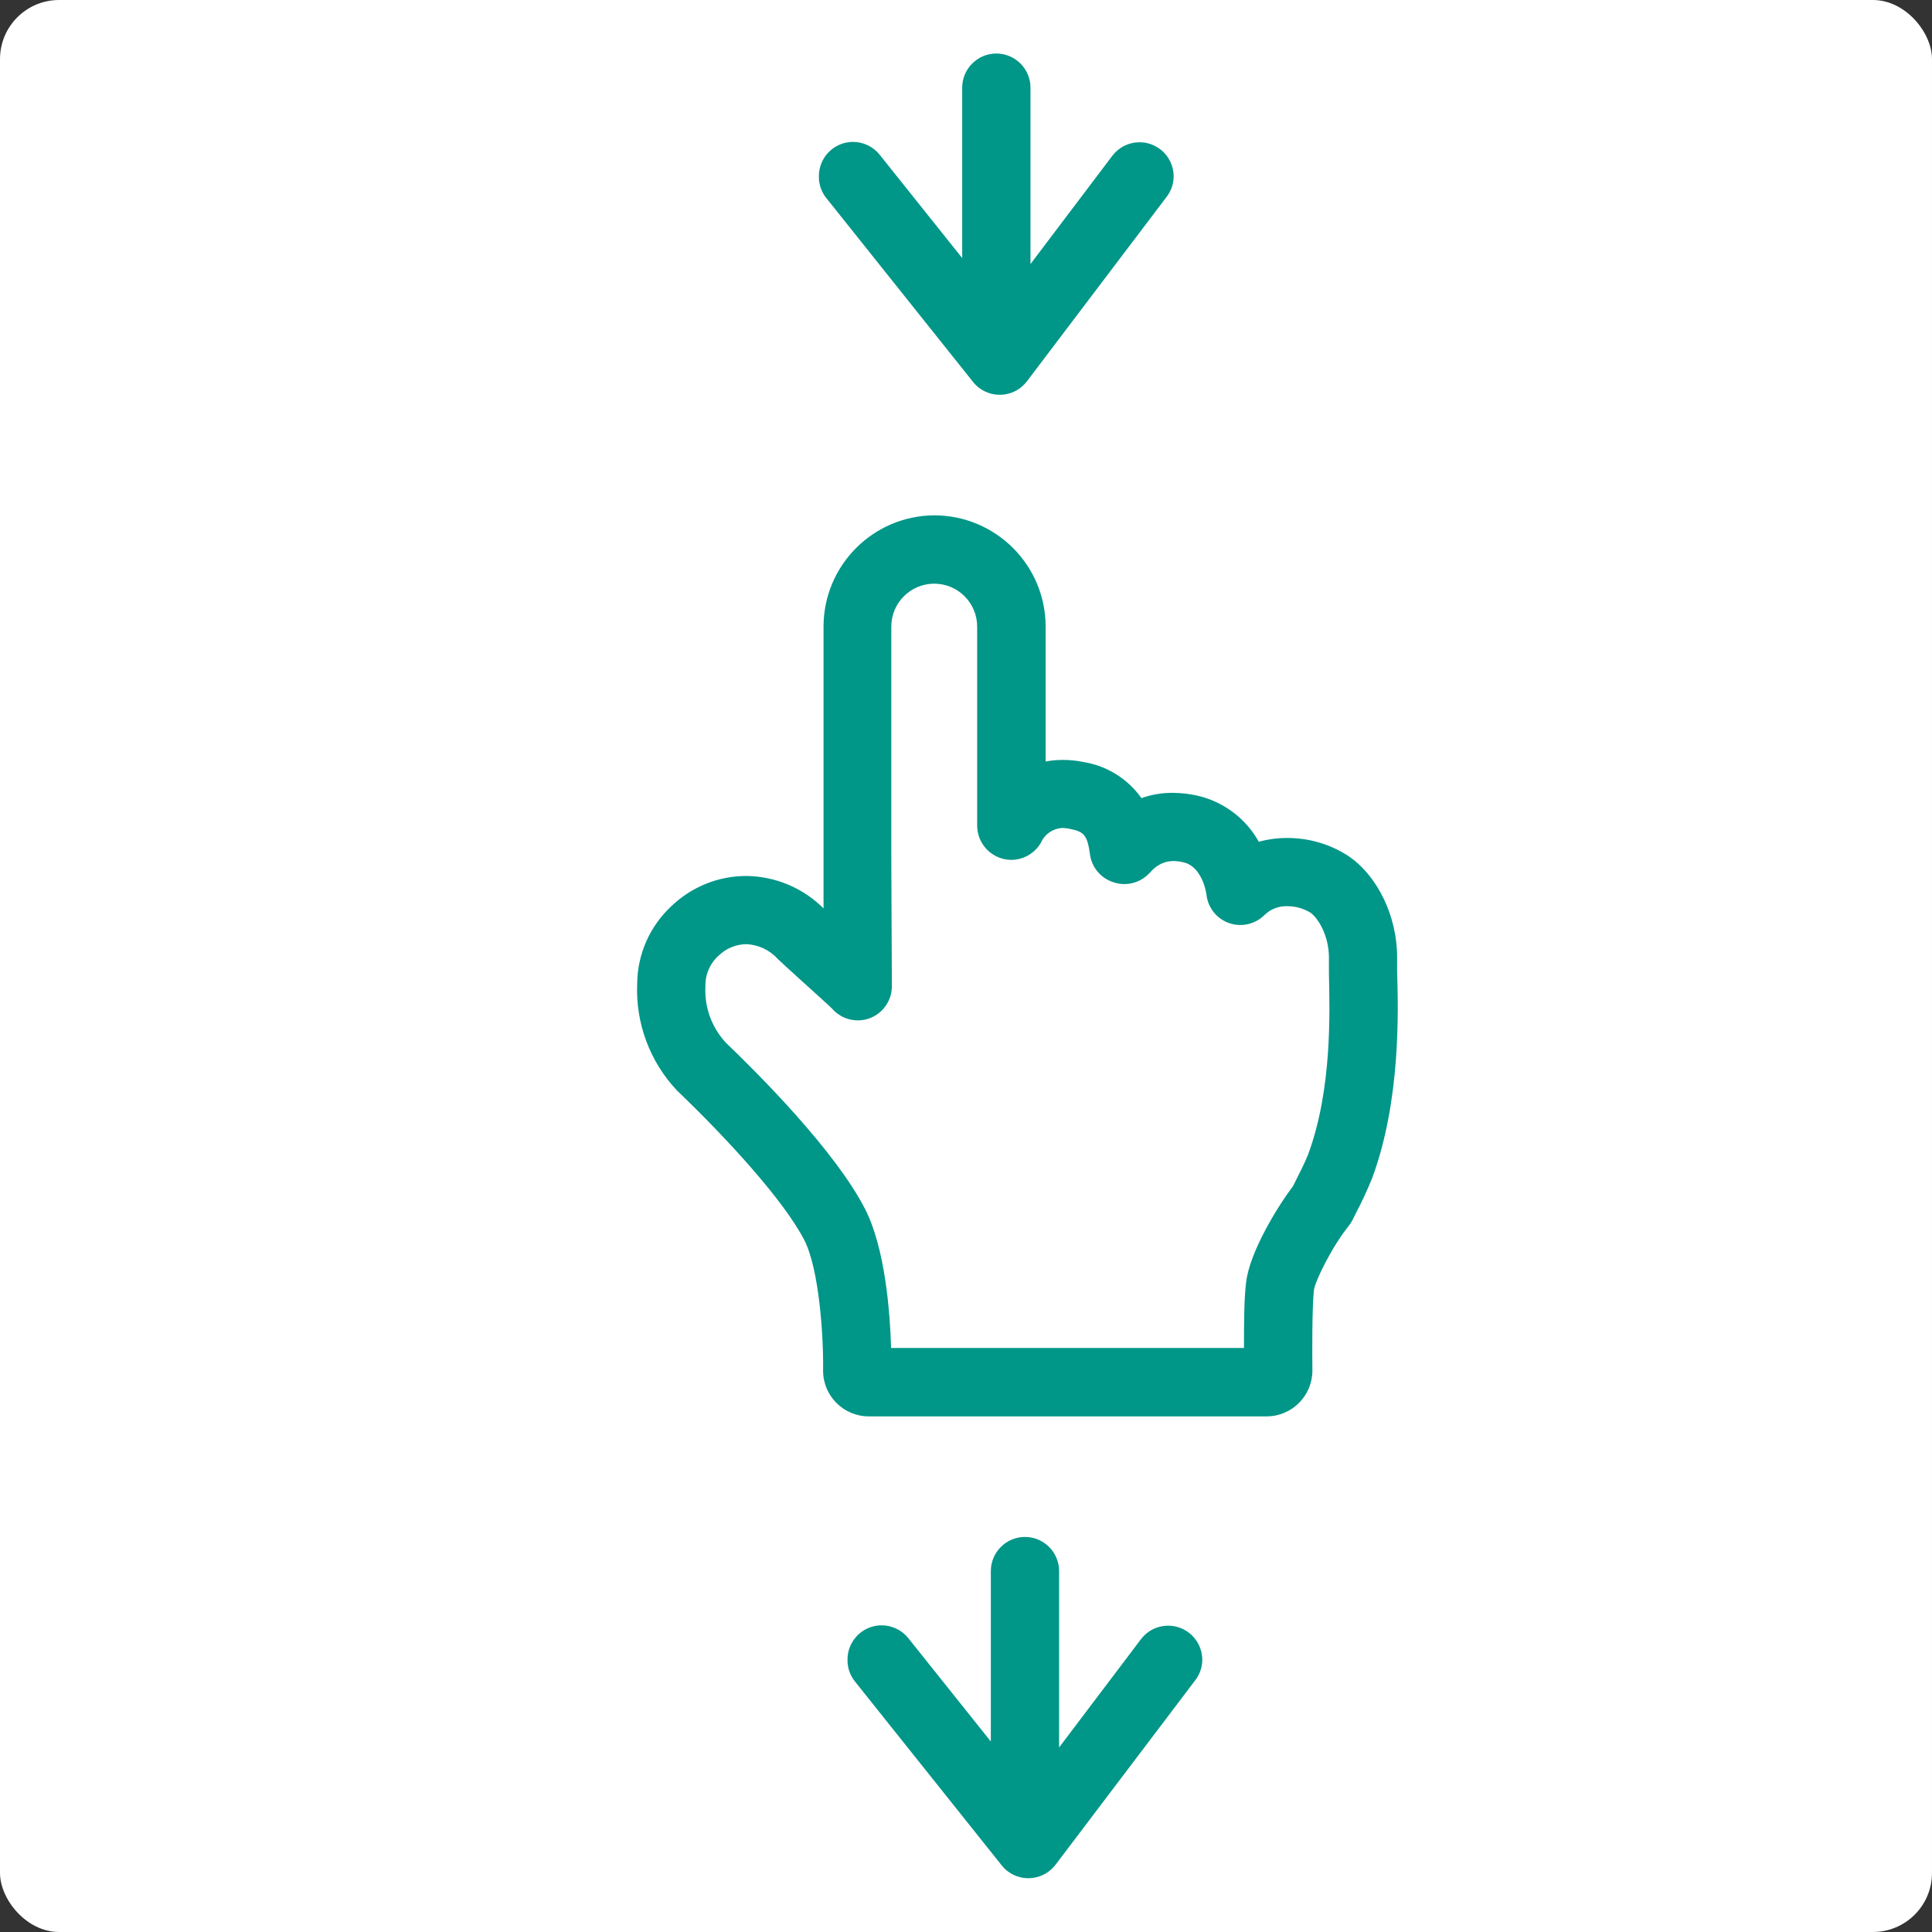 <?xml version="1.0" encoding="UTF-8"?>
<svg id="_レイヤー_2" data-name="レイヤー 2" xmlns="http://www.w3.org/2000/svg" viewBox="0 0 270 270">
  <rect x="0" y="0" width="270" height="270" fill="#333333" stroke="none"/>
  <defs>
    <style>
      .cls-1 {
        fill: #fff;
      }

      .cls-2 {
        fill: #009688;
      }
    </style>
  </defs>
  <g id="_レイヤー_1-2" data-name="レイヤー 1">
    <g>
      <rect class="cls-1" width="270" height="270" rx="8.26" ry="8.26"/>
      <g>
        <path class="cls-1" d="m187.18,133.42c0-4.21-2.07-7.94-4.38-9.49-2.64-1.76-7.93-2.64-11.45.88h0c-.49-3.65-2.64-7-6.16-7.92-3-.89-6.25-.02-8.41,2.25l-.39.39c-.49-3.65-1.76-6.16-6.16-7-3.35-.75-6.78.86-8.35,3.92v-25.68c0-5.5-4.45-9.95-9.95-9.95s-9.95,4.45-9.95,9.95h0v29.87l.08,16.52c-.25-.38-6.39-5.8-7.22-6.63-4.67-4.67-10.58-3.71-13.82-.47-4.51,3.77-3.82,12.77.85,17.44.34.33,13,12.28,17.2,20.38,3.1,6,2.91,18.85,2.91,18.85,0,.82.66,1.48,1.48,1.48h51.35c.82,0,1.48-.66,1.48-1.48,0,0-.11-8,.22-10.89.29-2.53,3.26-7.85,5.41-10.51.88-1.76,1.84-3.61,2.36-5,3.97-10.78,2.88-23.67,2.9-26.91Z"/>
        <path class="cls-2" d="m121.41,199.92c-4.63,0-8.37-3.75-8.38-8.38.07-5.12-.63-13.86-2.4-17.33-2.76-5.37-10.65-13.91-17.12-20.12l-.26-.24c-4.21-4.41-6.44-10.34-6.2-16.43.27-9.38,7.89-16.89,17.28-17,3.09,0,6.11.86,8.74,2.48v-35.33c0-9.69,7.86-17.55,17.55-17.55s17.55,7.86,17.55,17.55h0v16.6h.41c1.07,0,2.14.11,3.19.32,3.3.55,6.32,2.21,8.55,4.71,1.19-.28,2.4-.43,3.62-.43,1.47,0,2.93.2,4.36.56,3.49.9,6.53,3.03,8.58,6,.99-.18,1.99-.27,3-.27,3.4-.01,6.72.97,9.57,2.82,4.67,3.11,7.79,9.52,7.76,16v1.82c.16,5.49.55,18.34-3.59,29.59-.71,1.78-1.52,3.52-2.41,5.21l-.46.91c-.21.44-.47.84-.78,1.22-1.86,2.41-3.35,5.09-4.4,7.95-.23,1.94-.24,7.72-.2,10.9.02,2.25-.87,4.41-2.45,6-1.57,1.59-3.7,2.48-5.93,2.47l-55.58-.03Zm50.45-13.5c0-2.68.1-5.64.3-7.4.58-5,5-11.84,6.83-14.25l.17-.34c.68-1.35,1.45-2.89,1.79-3.81,3.24-8.78,2.92-19.4,2.77-24.5,0-1-.06-1.76,0-2.31.06-1.71-.57-3.36-1.73-4.61-.65-.35-1.38-.53-2.12-.54-.65-.03-1.28.2-1.74.65-2.62,2.66-6.91,2.7-9.57.08-1.08-1.06-1.77-2.46-1.97-3.97-.2-1.44-.92-2.75-1.61-2.93-.33-.09-.66-.14-1-.15-.65.01-1.25.31-1.66.81l-.38.39c-2.59,2.7-6.87,2.79-9.57.2-1.13-1.08-1.85-2.53-2.04-4.08-.02-.58-.15-1.14-.38-1.67h0c-.3-.09-.6-.17-.91-.22-.18-.05-.36-.07-.54-.08-.19,0-.7,0-1.32,1.08-1.21,2.08-3.44,3.37-5.85,3.38-.6,0-1.19-.08-1.77-.24-2.95-.8-4.99-3.48-5-6.53v-27.81c0-2.21-1.79-4-4-4s-4,1.79-4,4v32.37l.08,17.86c0,2.99-1.95,5.64-4.81,6.51-.65.2-1.32.3-2,.29-1.91-.01-3.73-.84-5-2.27-.59-.57-2.7-2.47-4-3.63-2-1.82-3.09-2.79-3.57-3.26-.76-.88-1.84-1.42-3-1.49-.9.02-1.75.38-2.4,1-.14.14-.29.28-.44.41-.61.74-.92,1.68-.86,2.64-.11,2.3.68,4.55,2.22,6.27l.07.07c4.53,4.33,15.5,15.32,19.8,23.71,2.66,5.18,3.51,13.09,3.78,18.35l45.43.02Z"/>
        <path class="cls-1" d="m130.58,72.02c8.58.01,15.54,6.97,15.55,15.55v18.85c.79-.15,1.6-.22,2.41-.22.94,0,1.88.09,2.8.28,3.3.51,6.25,2.33,8.18,5.06,1.41-.5,2.89-.75,4.38-.74,1.31.01,2.61.18,3.88.5,3.46.93,6.4,3.21,8.14,6.34,1.3-.36,2.65-.54,4-.53,3,0,5.94.85,8.46,2.48,4.14,2.76,6.9,8.5,6.87,14.28v1.89c.16,5.37.54,17.95-3.47,28.84-.69,1.71-1.46,3.37-2.32,5l-.45.91c-.16.3-.35.59-.56.86-2.26,2.8-4.66,7.62-4.83,8.94-.26,2.32-.24,8.86-.21,11.19.02,3.53-2.83,6.42-6.36,6.44,0,0-.01,0-.02,0h-55.62c-3.52,0-6.38-2.86-6.38-6.38h0c.07-5-.58-14.26-2.62-18.24-2.87-5.59-10.93-14.33-17.52-20.65l-.25-.24c-3.82-4.03-5.84-9.45-5.59-15,.04-4.12,1.79-8.04,4.82-10.83,2.82-2.69,6.56-4.19,10.46-4.18,4.04.05,7.9,1.67,10.76,4.53v-39.38c.01-8.56,6.93-15.51,15.49-15.55m-10.7,70.58c-1.38,0-2.7-.6-3.6-1.65-.54-.53-2.67-2.45-4.1-3.74-1.93-1.74-3-2.74-3.48-3.19-1.13-1.26-2.73-2.01-4.42-2.07-1.42.02-2.79.58-3.81,1.57l-.32.29c-1.05,1.09-1.62,2.56-1.57,4.08-.14,2.86.87,5.66,2.81,7.77l.1.11c4.45,4.26,15.24,15.05,19.4,23.18,2.83,5.51,3.5,14.55,3.64,19.43h49.32c0-2.9,0-7,.3-9.18.47-4.15,4.32-10.5,6.54-13.41l.25-.5c.74-1.47,1.51-3,1.89-4,3.37-9.15,3-20,2.89-25.26v-2.23h0c0-3.08-1.55-5.57-2.62-6.28-.98-.58-2.09-.88-3.23-.88-1.17-.03-2.31.41-3.15,1.23-.9.9-2.11,1.4-3.38,1.4-.52,0-1.03-.08-1.52-.25-1.72-.58-2.96-2.08-3.2-3.88-.27-2-1.33-4.15-3.11-4.6-.5-.13-1.01-.2-1.52-.21-1.18,0-2.29.52-3.07,1.4l-.39.4c-.9.91-2.12,1.42-3.4,1.42-.51,0-1.02-.08-1.51-.25-1.76-.55-3.04-2.06-3.29-3.88-.38-2.82-.89-3.2-2.89-3.6-.31-.07-.62-.1-.93-.11-1.33.05-2.52.86-3.05,2.08-.86,1.47-2.43,2.37-4.13,2.38-2.63-.02-4.75-2.14-4.77-4.77v-27.83c0-3.31-2.69-6-6-6s-6,2.69-6,6v32.37l.08,17.87c.01,2.11-1.37,3.98-3.39,4.59-.45.13-.91.2-1.38.2m10.71-74.58c-10.79.01-19.54,8.76-19.55,19.55v32.07c-2.14-.82-4.41-1.23-6.7-1.22-4.9.02-9.6,1.92-13.14,5.3-3.81,3.51-6.02,8.43-6.1,13.61-.28,6.65,2.16,13.13,6.75,17.95h0l.25.25c8,7.66,14.56,15.35,16.74,19.59,1.4,2.74,2.26,10.68,2.18,16.37v.05c.01,5.73,4.65,10.37,10.38,10.38h55.64c5.74-.01,10.39-4.68,10.38-10.42,0,0,0-.01,0-.02v-.06c0-3.26,0-8.59.17-10.52,1.01-2.5,2.36-4.86,4-7,.39-.49.72-1.03,1-1.59l.45-.89c.93-1.76,1.77-3.58,2.5-5.43,4.28-11.61,3.89-24.74,3.72-30.34v-1.8c0-7.18-3.36-14.1-8.65-17.63-3.81-2.45-8.34-3.51-12.84-3-2.28-2.87-5.45-4.91-9-5.81-1.59-.4-3.21-.61-4.85-.62-.98,0-1.96.09-2.92.25-2.44-2.35-5.52-3.91-8.86-4.49-.66-.13-1.33-.23-2-.29v-14.69c-.01-10.79-8.76-19.54-19.55-19.55Zm-10.7,78.58c.86,0,1.71-.12,2.53-.37,3.71-1.13,6.25-4.56,6.24-8.44l-.08-17.87v-32.35c0-1.1.9-2,2-2s2,.9,2,2v27.85c0,4.84,3.92,8.77,8.77,8.77,2.83,0,5.49-1.36,7.13-3.66.83,4.08,4.43,7.01,8.59,7,2.36,0,4.61-.94,6.27-2.61l.4-.41.23-.19c.07,0,.15,0,.22,0,.23.41.38.85.44,1.31.43,3.31,2.71,6.09,5.88,7.14.9.3,1.85.46,2.8.46,2.33,0,4.57-.92,6.21-2.57.05-.06.3-.06.32-.06.32,0,.64.07.94.19.61.88.93,1.93.91,3v2.38c.15,5,.46,15.33-2.64,23.74-.31.83-1.05,2.3-1.71,3.61l-.09.18c-2,2.67-6.49,9.72-7.11,15.08-.14,1.25-.24,3.14-.28,5.63h-41.52c-.41-5.77-1.44-12.48-3.89-17.26-4.28-8.36-14.49-18.77-20.19-24.24l-.07-.07c-1.12-1.32-1.7-3.01-1.61-4.74,0-.44.08-.88.25-1.29l.46-.43c.28-.25.63-.39,1-.4.62.1,1.18.42,1.59.9.51.51,1.54,1.44,3.63,3.33,1.17,1.06,3.27,3,3.88,3.54,1.66,1.83,4.02,2.88,6.5,2.88v-.03Z"/>
      </g>
      <g>
        <path class="cls-2" d="m115.92,231.96c0-4.02,3.26-7.27,7.28-7.26,2.21,0,4.29,1.01,5.67,2.73l7.08,8.86v-16.73c0-4.02,3.25-7.27,7.27-7.27s7.27,3.25,7.27,7.27v17.25l7-9.2c2.42-3.2,6.98-3.83,10.18-1.4,3.2,2.42,3.83,6.98,1.41,10.18l-19.56,25.71c-2.43,3.2-6.99,3.83-10.19,1.4-.48-.36-.91-.78-1.28-1.25l-20.53-25.76c-1.03-1.29-1.59-2.88-1.6-4.53Z"/>
        <path class="cls-1" d="m168.02,231.96c0,1.04-.36,2.06-1,2.88l-19.5,25.75c-1.59,2.1-4.58,2.52-6.68.93-.32-.24-.6-.52-.85-.83l-20.55-25.75c-.67-.86-1.02-1.91-1-3h0c-.01-2.63,2.11-4.78,4.74-4.8,1.46,0,2.85.65,3.76,1.8l11.53,14.44v-23.82c0-2.63,2.14-4.77,4.77-4.77s4.77,2.14,4.77,4.77h0v24.65l11.44-15.13c1.59-2.1,4.58-2.51,6.68-.92,1.19.9,1.89,2.31,1.89,3.8m5,0c0-5.4-4.37-9.77-9.77-9.77-.45,0-.89.03-1.33.09-2.57.35-4.9,1.71-6.46,3.78l-2.47,3.27v-9.77c0-5.4-4.38-9.77-9.77-9.77-5.39,0-9.77,4.37-9.77,9.77v9.59l-2.62-3.28c-3.36-4.23-9.52-4.93-13.75-1.57-4.23,3.36-4.93,9.52-1.56,13.75l20.59,25.76c3.38,4.21,9.54,4.89,13.75,1.5.62-.5,1.18-1.07,1.66-1.7l19.5-25.75c1.3-1.69,2-3.77,2-5.9Z"/>
      </g>
      <g>
        <path class="cls-2" d="m111.92,24.65c0-4.02,3.26-7.27,7.28-7.26,2.21,0,4.29,1.01,5.67,2.73l7.08,8.86V12.25c0-4.02,3.25-7.27,7.27-7.27s7.27,3.25,7.27,7.27v17.25l7-9.2c2.42-3.2,6.98-3.83,10.18-1.4,3.2,2.42,3.83,6.98,1.41,10.18l-19.56,25.71c-2.43,3.2-6.99,3.83-10.19,1.4-.48-.36-.91-.78-1.28-1.25l-20.53-25.76c-1.03-1.29-1.59-2.88-1.6-4.53Z"/>
        <path class="cls-1" d="m164.02,24.65c0,1.04-.36,2.06-1,2.88l-19.5,25.75c-1.59,2.1-4.58,2.52-6.68.93-.32-.24-.6-.52-.85-.83l-20.55-25.75c-.67-.86-1.02-1.91-1-3h0c-.01-2.63,2.11-4.78,4.74-4.8,1.46,0,2.85.65,3.76,1.8l11.53,14.44V12.25c0-2.63,2.14-4.77,4.77-4.77s4.77,2.14,4.77,4.77h0v24.65l11.44-15.13c1.59-2.1,4.58-2.51,6.68-.92,1.19.9,1.89,2.31,1.89,3.8m5,0c0-5.4-4.37-9.77-9.77-9.77-.45,0-.89.03-1.33.09-2.57.35-4.9,1.71-6.46,3.78l-2.47,3.27v-9.77c0-5.4-4.38-9.77-9.77-9.77-5.39,0-9.77,4.37-9.77,9.77v9.59l-2.62-3.28c-3.36-4.23-9.52-4.93-13.75-1.57-4.23,3.36-4.93,9.52-1.56,13.75l20.59,25.76c3.38,4.21,9.54,4.89,13.75,1.5.62-.5,1.18-1.07,1.66-1.7l19.5-25.75c1.3-1.69,2-3.77,2-5.9Z"/>
      </g>
    </g>
  </g>
</svg>